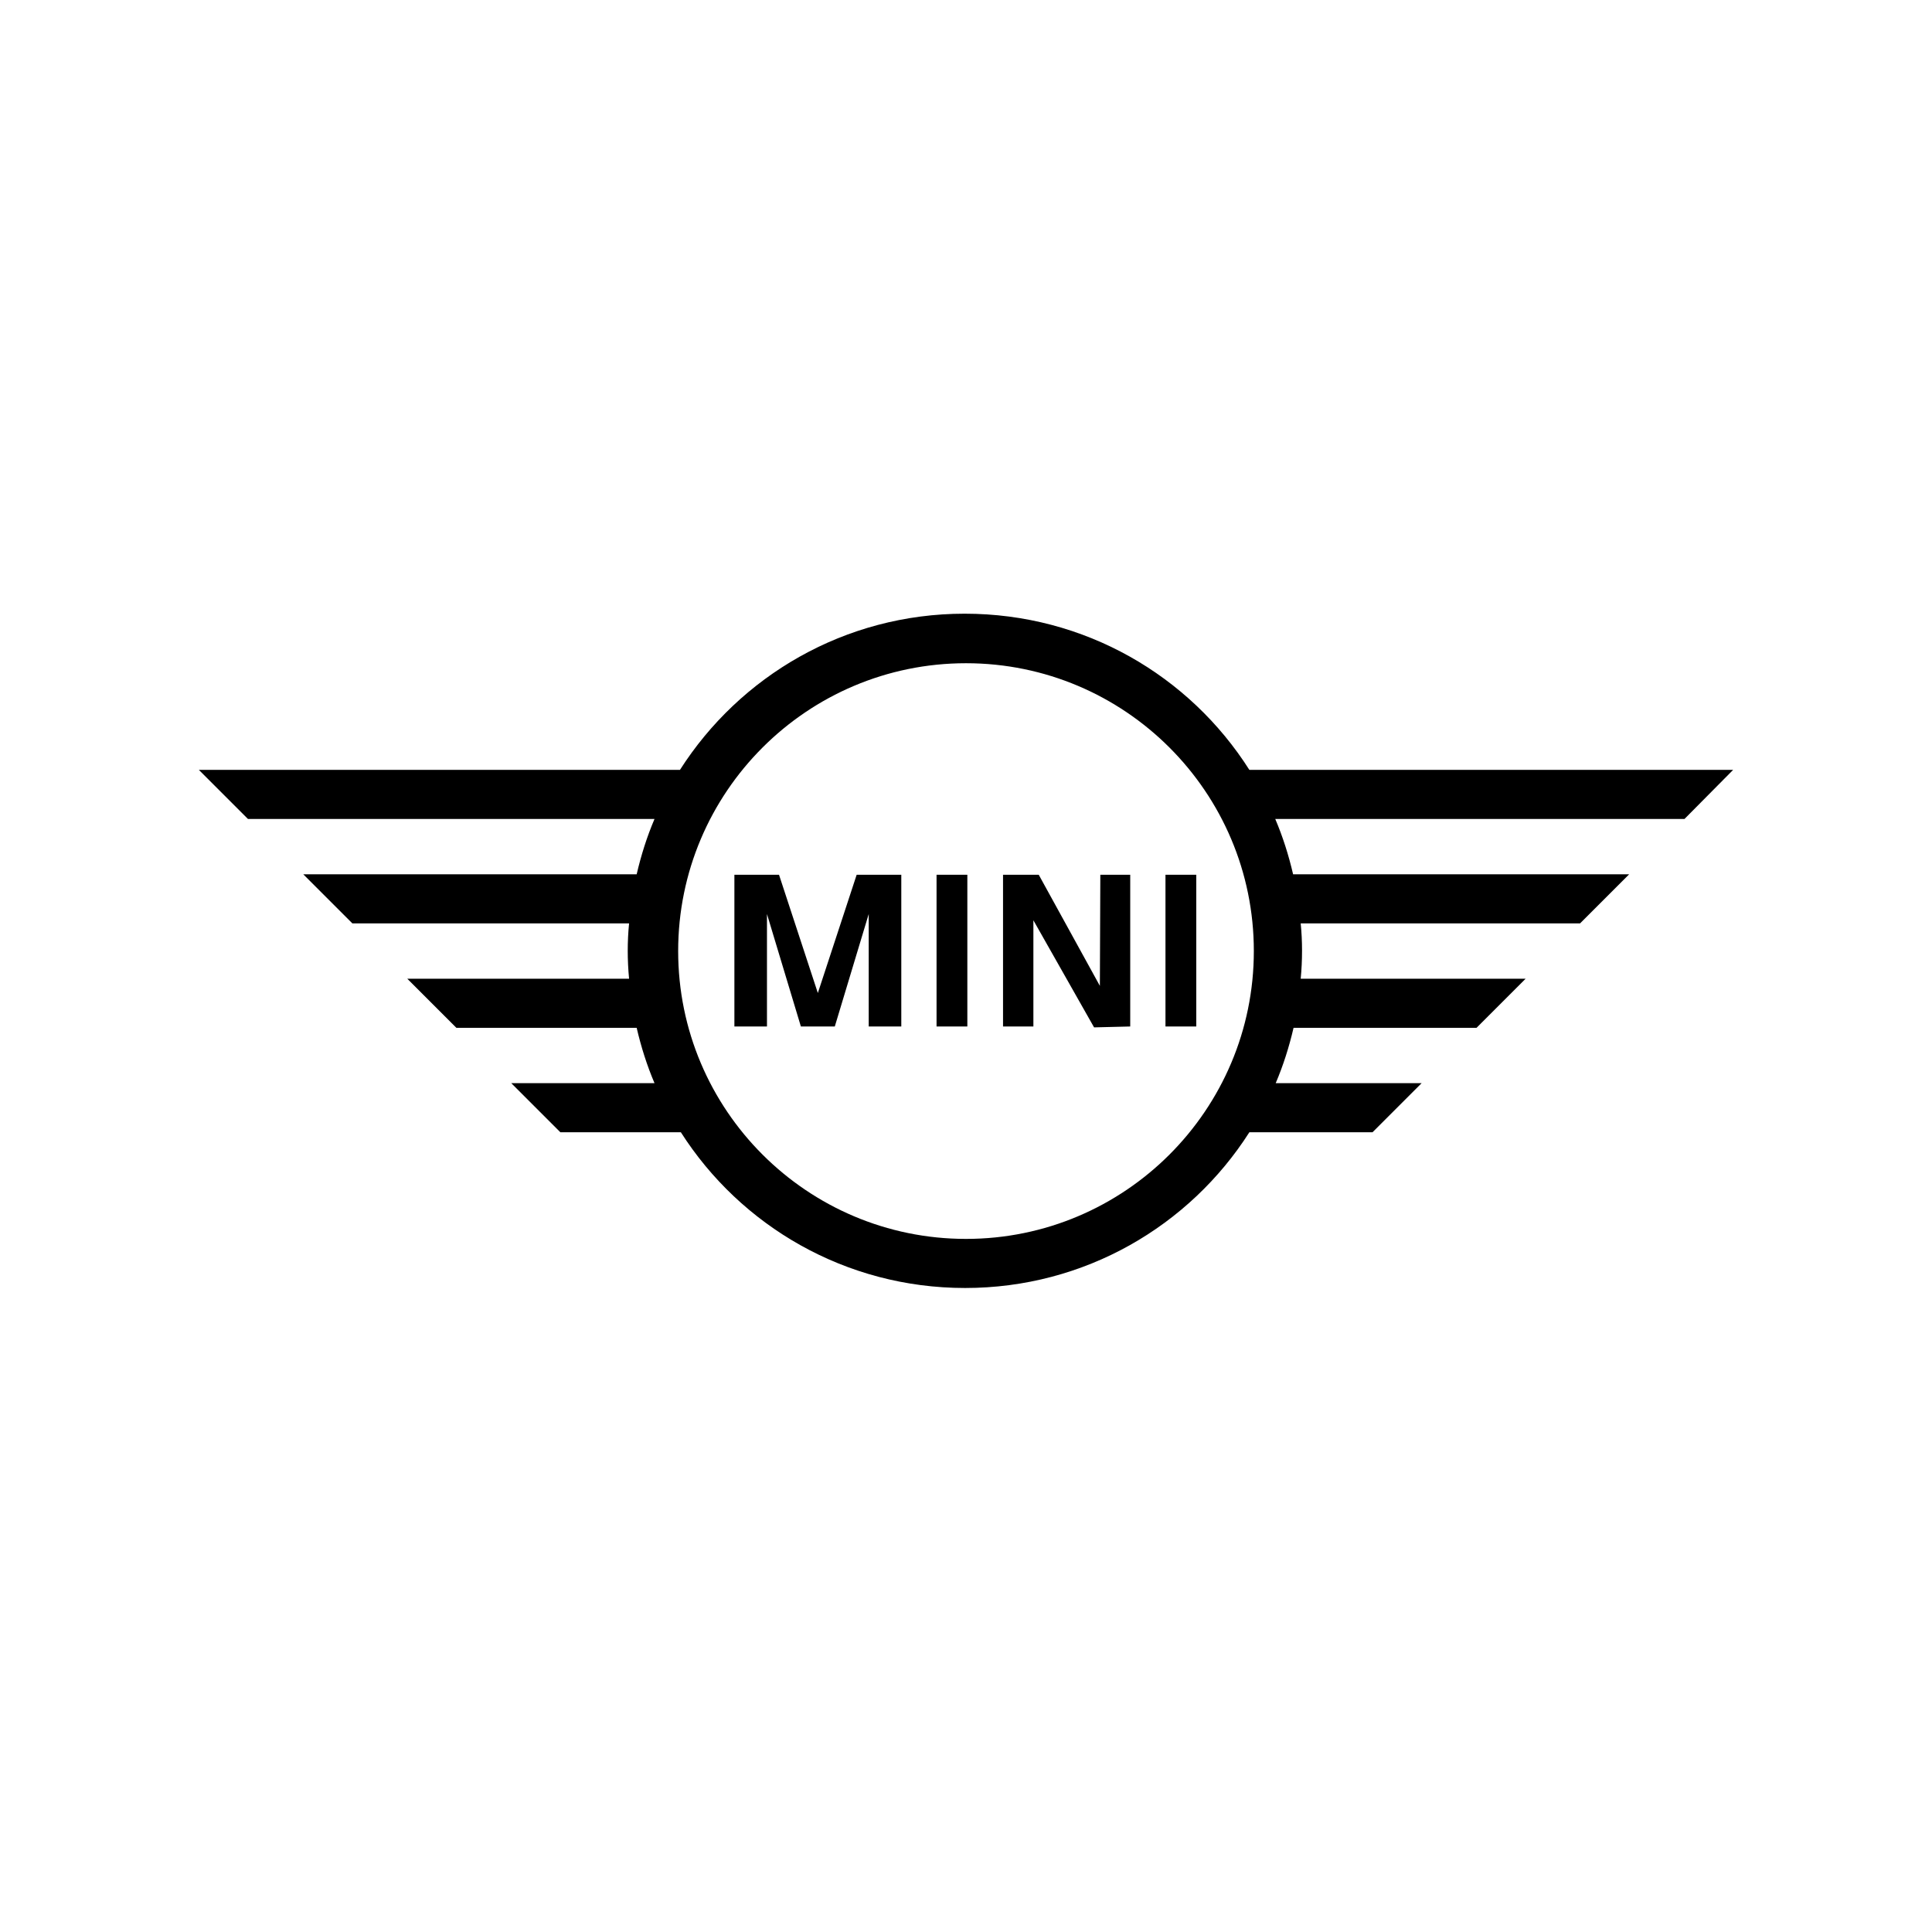 <?xml version="1.0" encoding="UTF-8"?>
<svg width="340px" height="340px" viewBox="0 0 340 340" version="1.1" xmlns="http://www.w3.org/2000/svg" xmlns:xlink="http://www.w3.org/1999/xlink">
    <title>Group 17</title>
    <g id="Page-1" stroke="none" stroke-width="1" fill="none" fill-rule="evenodd">
        <g id="Group-17">
            <rect id="Rectangle-Copy-10" x="0" y="0" width="340" height="340"></rect>
            <g id="335153510-logo-mini-vectores" transform="translate(35, 108)" fill="#000000" fill-rule="nonzero">
                <path d="M270,27.487 L184.869,27.487 C174.346,10.916 155.89,0 134.764,0 C113.639,0 95.183,10.995 84.66,27.487 L-2.23207142e-14,27.487 L8.639,36.126 L80.183,36.126 C78.848,39.267 77.827,42.487 77.042,45.864 L18.377,45.864 L27.016,54.503 L75.707,54.503 C75.55,56.073 75.471,57.723 75.471,59.293 C75.471,60.942 75.55,62.592 75.707,64.241 L36.675,64.241 L45.314,72.88 L77.042,72.88 C77.827,76.257 78.848,79.476 80.183,82.618 L54.974,82.618 L63.613,91.257 L84.817,91.257 C95.34,107.749 113.796,118.665 134.843,118.665 C155.89,118.665 174.346,107.749 184.869,91.257 L206.545,91.257 L215.183,82.618 L189.503,82.618 C190.838,79.476 191.859,76.257 192.644,72.88 L224.843,72.88 L233.482,64.241 L193.901,64.241 C194.058,62.592 194.136,61.021 194.136,59.293 C194.136,57.644 194.058,56.073 193.901,54.503 L243.063,54.503 L251.702,45.864 L192.565,45.864 C191.78,42.487 190.759,39.267 189.424,36.126 L261.44,36.126 L270,27.487 Z M135,110.026 C107.042,110.026 84.346,87.33 84.346,59.372 C84.346,31.414 107.042,8.717 135,8.717 C162.958,8.717 185.654,31.414 185.654,59.372 C185.654,87.33 162.958,110.026 135,110.026 Z" id="Shape"></path>
                <polygon id="Path" points="108.927 66.754 102.094 45.942 94.241 45.942 94.241 72.644 99.974 72.644 99.974 52.853 105.942 72.644 111.911 72.644 117.88 52.853 117.88 72.644 123.613 72.644 123.613 45.942 115.759 45.942"></polygon>
                <polygon id="Path" points="158.56 65.497 147.801 45.942 141.518 45.942 141.518 72.644 146.859 72.644 146.859 53.953 157.539 72.801 163.901 72.644 163.901 45.942 158.639 45.942"></polygon>
                <rect id="Rectangle" x="129.817" y="45.942" width="5.419" height="26.702"></rect>
                <rect id="Rectangle" x="170.105" y="45.942" width="5.419" height="26.702"></rect>
            </g>
        </g>
    </g>
</svg>